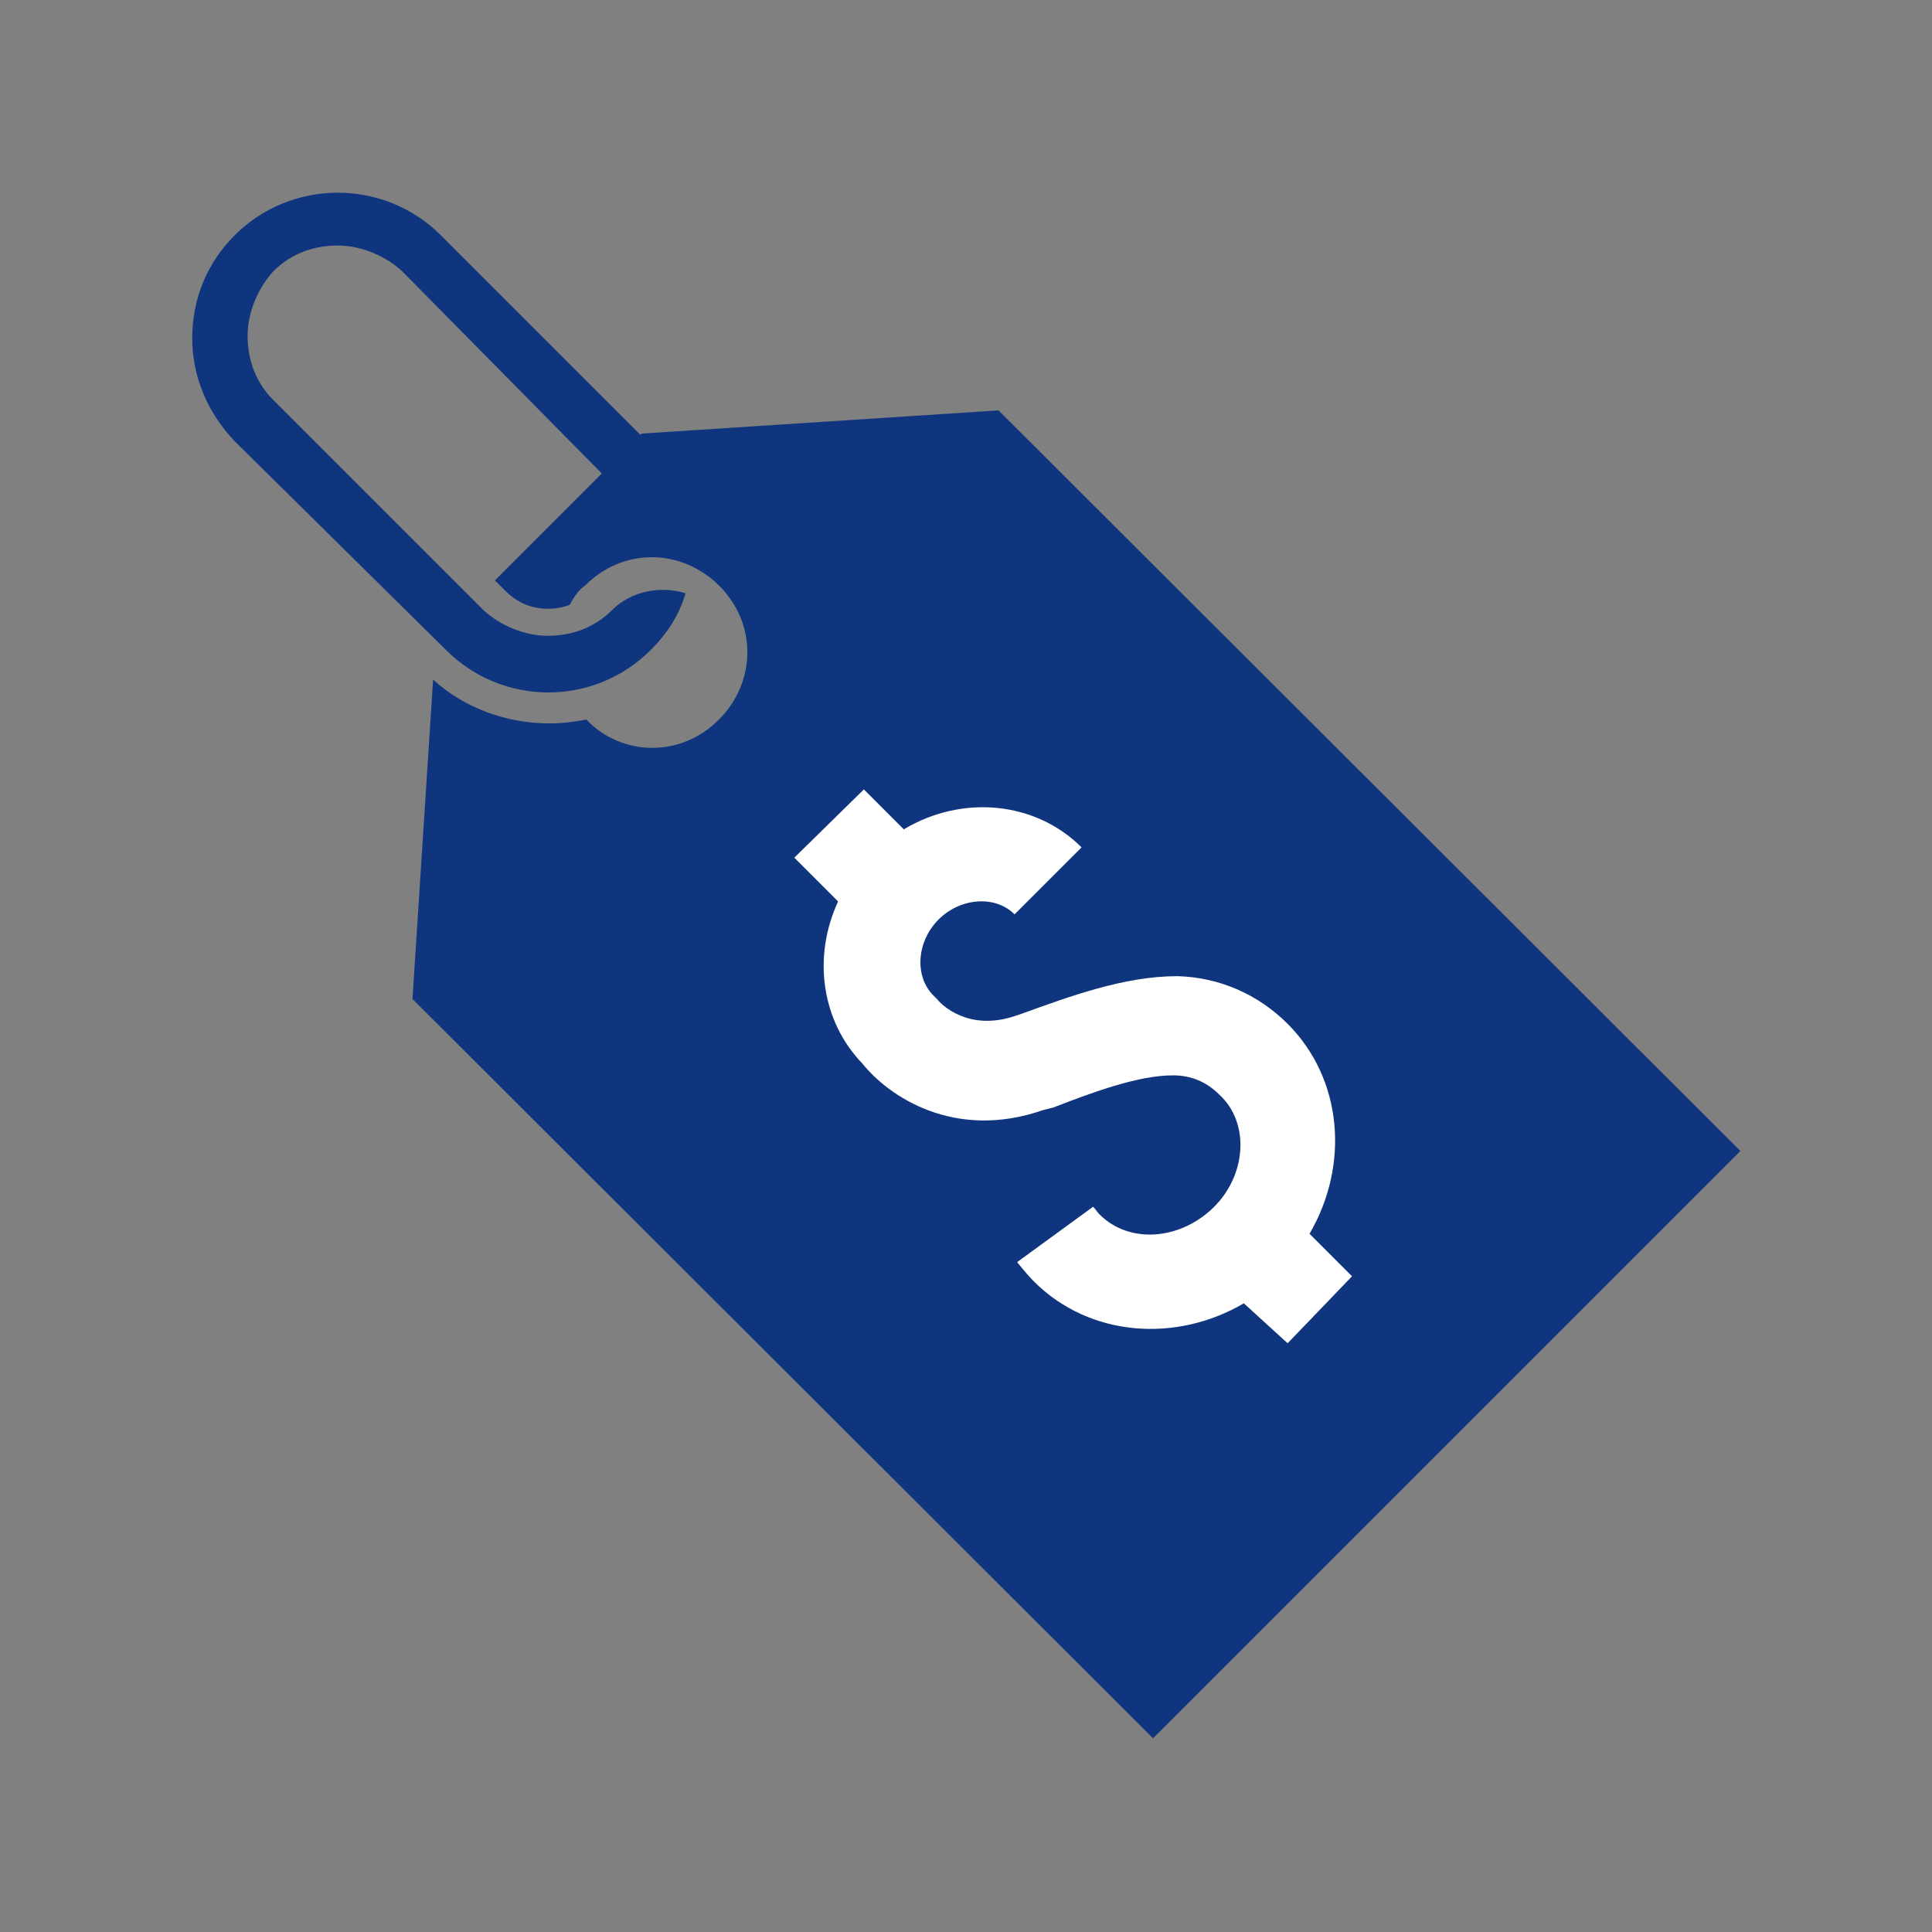 <?xml version="1.0" encoding="UTF-8"?> <!-- Generator: Adobe Illustrator 21.1.0, SVG Export Plug-In . SVG Version: 6.00 Build 0) --> <svg xmlns="http://www.w3.org/2000/svg" xmlns:xlink="http://www.w3.org/1999/xlink" version="1.1" id="Layer_1" x="0px" y="0px" viewBox="0 0 150 150" style="enable-background:new 0 0 150 150;" xml:space="preserve"><rect x="0" y="0" width="150" height="150" fill="#808080" stroke="none"/> <style type="text/css"> .st0{fill:#0F357E;} .st1{fill:#FFFFFF;} </style> <title>05_Price Protection Insurance_blue</title> <desc>Created with Sketch.</desc> <g id="Page-1"> <g id="_x30_5_x5F_Price-Protection-Insurance_x5F_blue" transform="translate(-27.857, -28)"> <g id="g10" transform="translate(100, 100) scale(-1, 1) rotate(-180) translate(-100, -100) translate(0, 0)"> <g id="g12"> <g id="g14-Clipped"> <g id="path16"> </g> <g id="g14"> <g transform="translate(26.667, 25.333)"> <g id="g20" transform="translate(0.815, 0.805)"> <path id="path22" class="st0" d="M77.9,114l-27.7-1.8l-0.1-0.1l-15.5,15.5c-2.2,2.2-5.1,3.3-8,3.3s-5.8-1.1-8-3.3 c-2.2-2.2-3.3-5-3.3-8s1.2-5.8,3.3-8L35,95.4c4.4-4.4,11.5-4.4,15.9,0c1.3,1.3,2.2,2.7,2.7,4.4c-1.9,0.6-4.2,0.2-5.7-1.3 l0,0c-1.3-1.3-3-2-5-2c-1.8,0-3.7,0.8-5,2l-16.3,16.3c-1.3,1.3-2,3-2,5c0,1.8,0.8,3.7,2,5c1.3,1.3,3,2,5,2 c1.8,0,3.7-0.8,5-2l15.5-15.7l-8.3-8.3l0.8-0.8c0.9-0.9,2-1.4,3.3-1.4c0.6,0,1.2,0.1,1.7,0.3c0.3,0.5,0.6,1.1,1.2,1.5 c1.4,1.4,3.2,2.2,5.2,2.2c1.9,0,3.8-0.8,5.2-2.2c1.4-1.4,2.2-3.2,2.2-5.2c0-1.9-0.8-3.8-2.2-5.2c-1.4-1.4-3.2-2.2-5.2-2.2 c-1.9,0-3.8,0.8-5.1,2.2c-1-0.2-1.9-0.3-2.9-0.3c-3.3,0-6.6,1.2-9,3.4l-1.6-24.8l57.5-57.4l45.6,45.6L77.9,114z"></path> </g> <g id="g24" transform="translate(57.161, 38.677)"> <path id="path26" class="st1" d="M40.6,6.8c-5.3-3.1-12-2.6-16.3,1.7c-0.4,0.4-0.9,1-1.3,1.5l5.9,4.3 c0.2-0.2,0.3-0.4,0.5-0.6c2.3-2.3,6.2-2,8.8,0.5s2.9,6.6,0.5,8.8c-1,1-2.2,1.5-3.6,1.5c-2.7,0-6.2-1.3-9.3-2.5L25,21.8 c-6.9-2.4-12,1.1-14,3.6C7.8,28.7,7.1,33.7,9.1,38l-3.4,3.4l5.4,5.3l3.1-3.1c4.5,2.7,10.2,2.2,13.8-1.4L22.8,37 c-1.5,1.5-4.2,1.3-5.9-0.4c-1.7-1.7-1.9-4.4-0.4-5.9l0.3-0.3c0.3-0.4,2.4-2.5,6-1.3l0.6,0.2c3.6,1.3,7.9,2.9,12,2.9h0.1 c3.2-0.1,6.2-1.4,8.5-3.7c4.3-4.3,4.8-11,1.7-16.3L49,8.9l-5-5.2L40.6,6.8z"></path> </g> </g> </g> </g> </g> </g> </g> </g> </svg> 